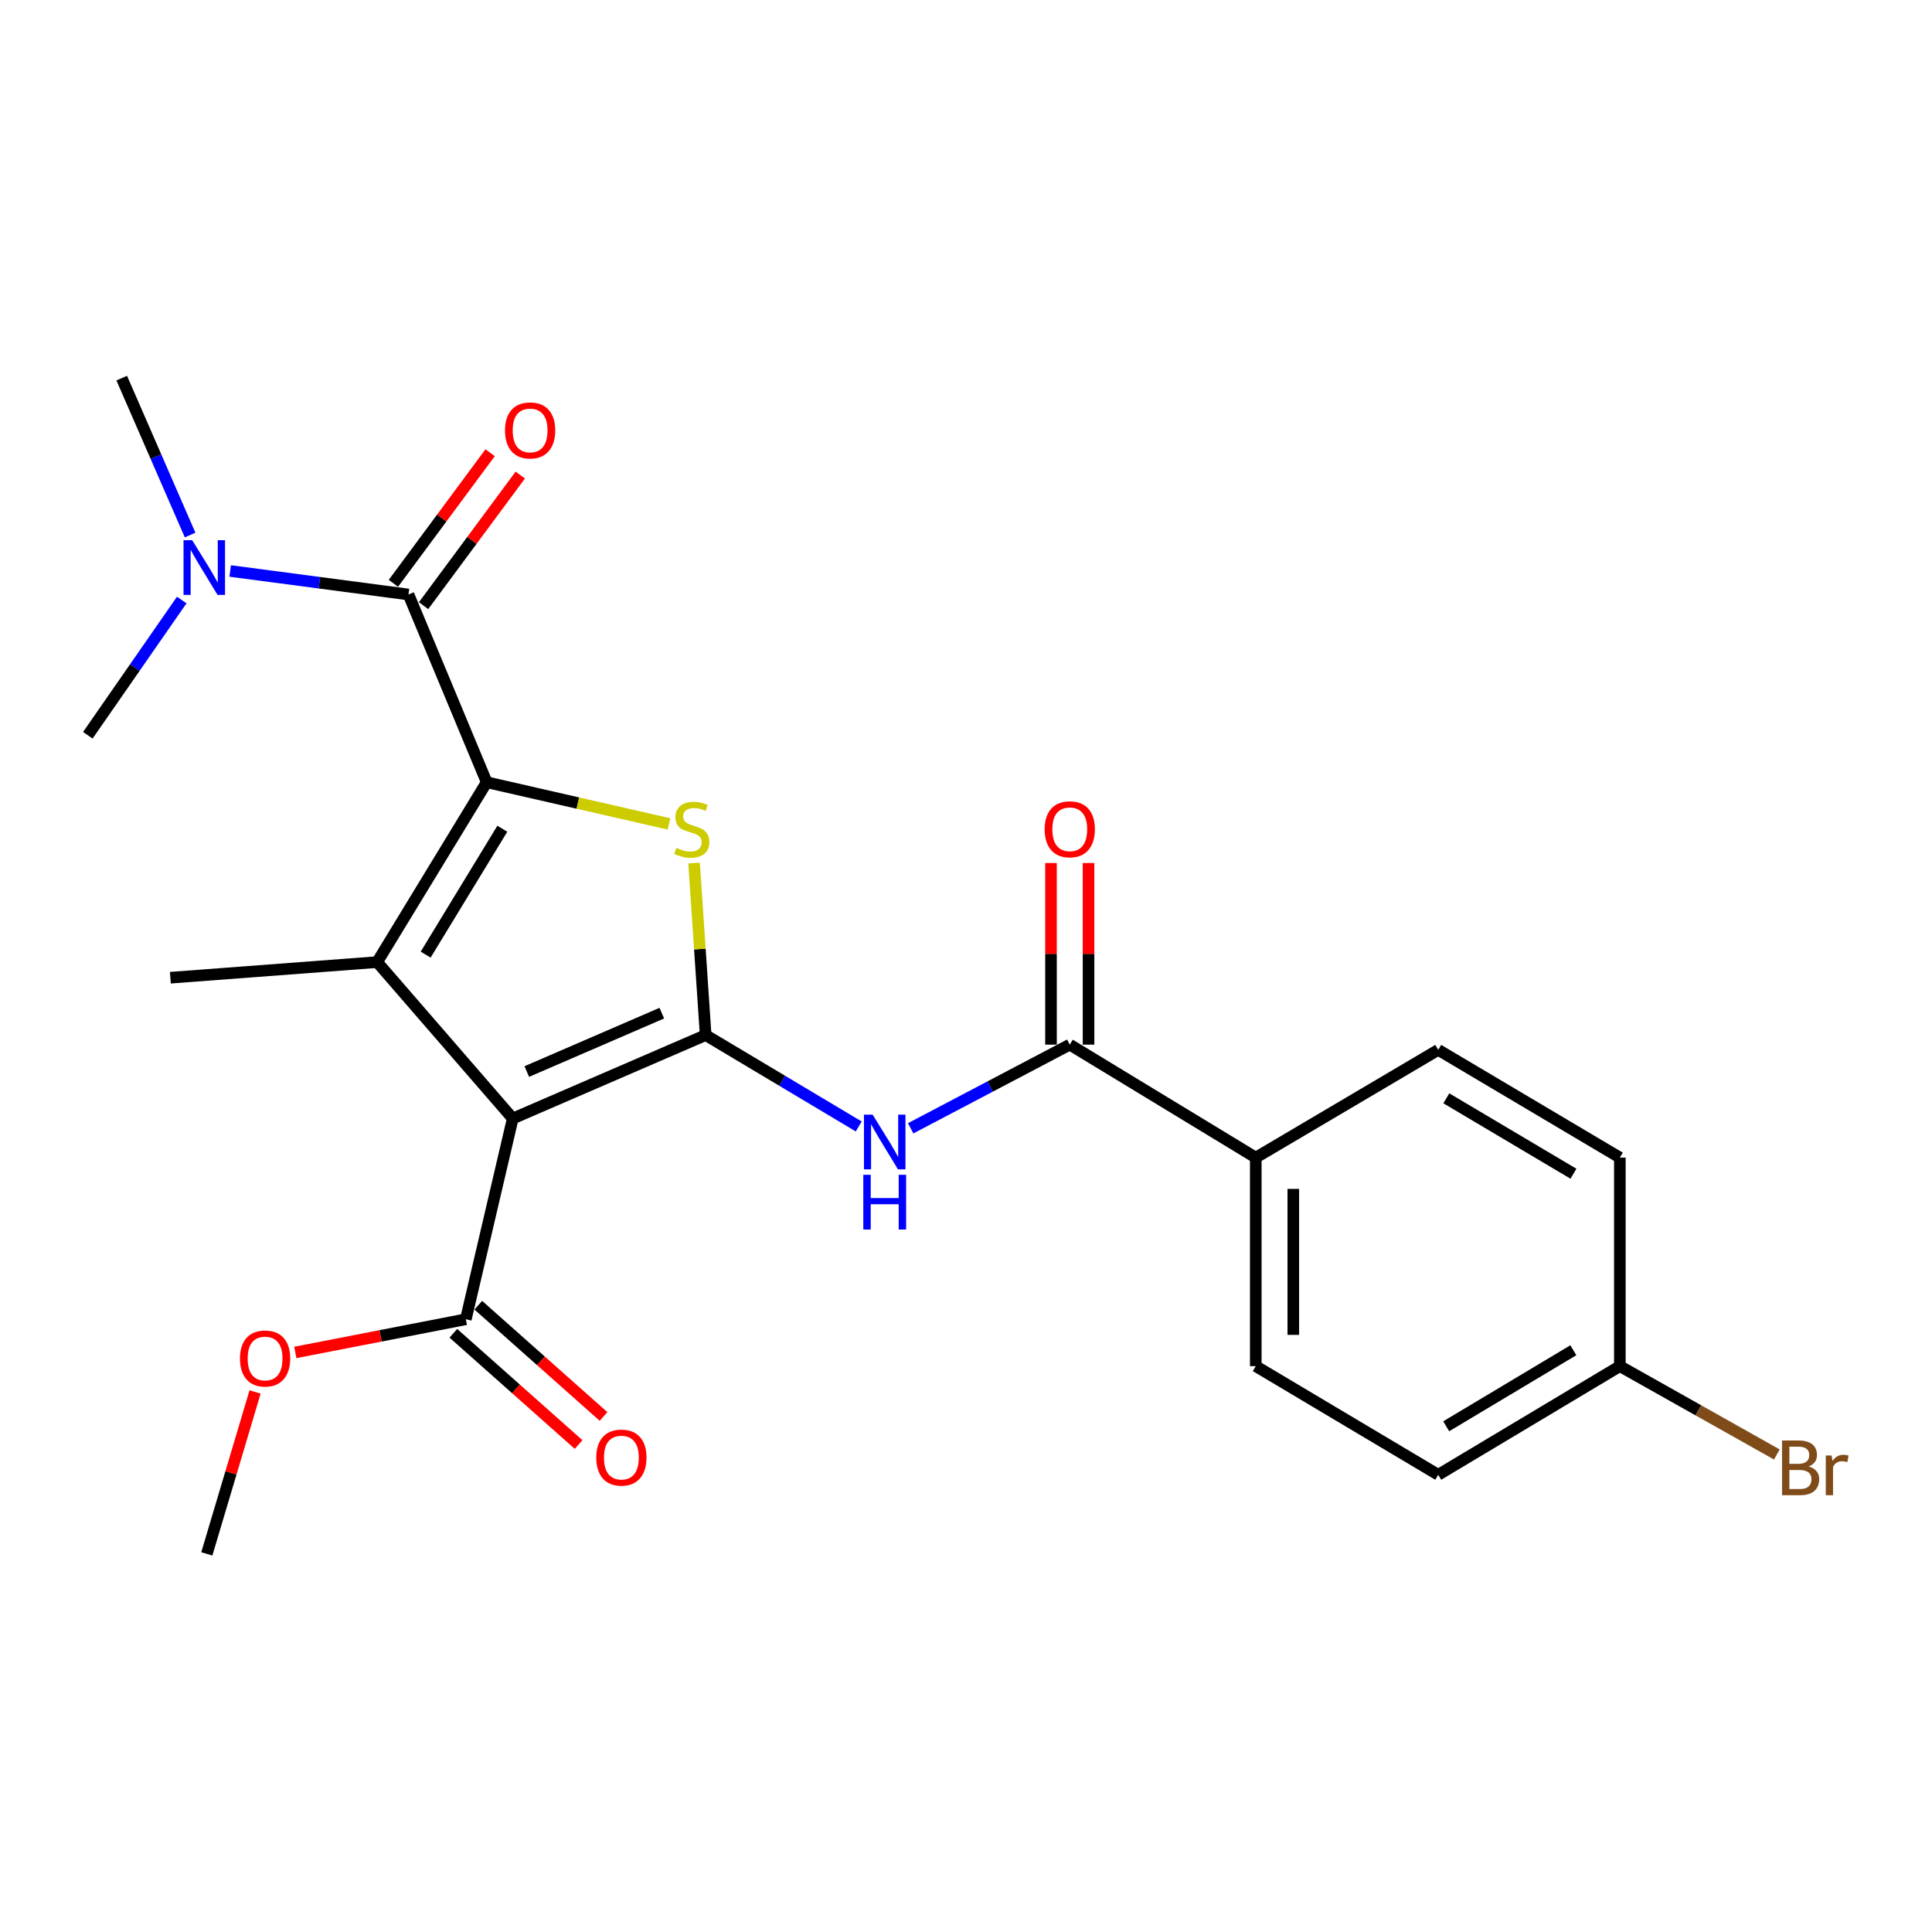 <?xml version='1.0' encoding='iso-8859-1'?>
<svg version='1.1' baseProfile='full'
              xmlns='http://www.w3.org/2000/svg'
                      xmlns:rdkit='http://www.rdkit.org/xml'
                      xmlns:xlink='http://www.w3.org/1999/xlink'
                  xml:space='preserve'
width='1000px' height='1000px' viewBox='0 0 1000 1000'>
<!-- END OF HEADER -->
<rect style='opacity:1.0;fill:#FFFFFF;stroke:none' width='1000' height='1000' x='0' y='0'> </rect>
<path class='bond-1' d='M 365.242,535.757 L 265.395,578.94' style='fill:none;fill-rule:evenodd;stroke:#000000;stroke-width:6px;stroke-linecap:butt;stroke-linejoin:miter;stroke-opacity:1' />
<path class='bond-1' d='M 342.553,524.404 L 272.66,554.632' style='fill:none;fill-rule:evenodd;stroke:#000000;stroke-width:6px;stroke-linecap:butt;stroke-linejoin:miter;stroke-opacity:1' />
<path class='bond-3' d='M 365.242,535.757 L 362.248,491.231' style='fill:none;fill-rule:evenodd;stroke:#000000;stroke-width:6px;stroke-linecap:butt;stroke-linejoin:miter;stroke-opacity:1' />
<path class='bond-3' d='M 362.248,491.231 L 359.255,446.706' style='fill:none;fill-rule:evenodd;stroke:#CCCC00;stroke-width:6px;stroke-linecap:butt;stroke-linejoin:miter;stroke-opacity:1' />
<path class='bond-5' d='M 365.242,535.757 L 404.862,559.409' style='fill:none;fill-rule:evenodd;stroke:#000000;stroke-width:6px;stroke-linecap:butt;stroke-linejoin:miter;stroke-opacity:1' />
<path class='bond-5' d='M 404.862,559.409 L 444.483,583.06' style='fill:none;fill-rule:evenodd;stroke:#0000FF;stroke-width:6px;stroke-linecap:butt;stroke-linejoin:miter;stroke-opacity:1' />
<path class='bond-0' d='M 251.915,404.881 L 299.094,415.668' style='fill:none;fill-rule:evenodd;stroke:#000000;stroke-width:6px;stroke-linecap:butt;stroke-linejoin:miter;stroke-opacity:1' />
<path class='bond-0' d='M 299.094,415.668 L 346.273,426.456' style='fill:none;fill-rule:evenodd;stroke:#CCCC00;stroke-width:6px;stroke-linecap:butt;stroke-linejoin:miter;stroke-opacity:1' />
<path class='bond-4' d='M 251.915,404.881 L 211.43,307.711' style='fill:none;fill-rule:evenodd;stroke:#000000;stroke-width:6px;stroke-linecap:butt;stroke-linejoin:miter;stroke-opacity:1' />
<path class='bond-24' d='M 251.915,404.881 L 195.219,497.982' style='fill:none;fill-rule:evenodd;stroke:#000000;stroke-width:6px;stroke-linecap:butt;stroke-linejoin:miter;stroke-opacity:1' />
<path class='bond-24' d='M 260.003,428.951 L 220.316,494.121' style='fill:none;fill-rule:evenodd;stroke:#000000;stroke-width:6px;stroke-linecap:butt;stroke-linejoin:miter;stroke-opacity:1' />
<path class='bond-2' d='M 265.395,578.94 L 195.219,497.982' style='fill:none;fill-rule:evenodd;stroke:#000000;stroke-width:6px;stroke-linecap:butt;stroke-linejoin:miter;stroke-opacity:1' />
<path class='bond-7' d='M 265.395,578.94 L 241.111,682.845' style='fill:none;fill-rule:evenodd;stroke:#000000;stroke-width:6px;stroke-linecap:butt;stroke-linejoin:miter;stroke-opacity:1' />
<path class='bond-15' d='M 195.219,497.982 L 88.184,506.066' style='fill:none;fill-rule:evenodd;stroke:#000000;stroke-width:6px;stroke-linecap:butt;stroke-linejoin:miter;stroke-opacity:1' />
<path class='bond-8' d='M 211.43,307.711 L 165.285,301.623' style='fill:none;fill-rule:evenodd;stroke:#000000;stroke-width:6px;stroke-linecap:butt;stroke-linejoin:miter;stroke-opacity:1' />
<path class='bond-8' d='M 165.285,301.623 L 119.139,295.535' style='fill:none;fill-rule:evenodd;stroke:#0000FF;stroke-width:6px;stroke-linecap:butt;stroke-linejoin:miter;stroke-opacity:1' />
<path class='bond-10' d='M 219.236,313.492 L 244.269,279.692' style='fill:none;fill-rule:evenodd;stroke:#000000;stroke-width:6px;stroke-linecap:butt;stroke-linejoin:miter;stroke-opacity:1' />
<path class='bond-10' d='M 244.269,279.692 L 269.302,245.891' style='fill:none;fill-rule:evenodd;stroke:#FF0000;stroke-width:6px;stroke-linecap:butt;stroke-linejoin:miter;stroke-opacity:1' />
<path class='bond-10' d='M 203.624,301.93 L 228.657,268.129' style='fill:none;fill-rule:evenodd;stroke:#000000;stroke-width:6px;stroke-linecap:butt;stroke-linejoin:miter;stroke-opacity:1' />
<path class='bond-10' d='M 228.657,268.129 L 253.69,234.328' style='fill:none;fill-rule:evenodd;stroke:#FF0000;stroke-width:6px;stroke-linecap:butt;stroke-linejoin:miter;stroke-opacity:1' />
<path class='bond-6' d='M 471.367,584.01 L 512.539,562.356' style='fill:none;fill-rule:evenodd;stroke:#0000FF;stroke-width:6px;stroke-linecap:butt;stroke-linejoin:miter;stroke-opacity:1' />
<path class='bond-6' d='M 512.539,562.356 L 553.71,540.701' style='fill:none;fill-rule:evenodd;stroke:#000000;stroke-width:6px;stroke-linecap:butt;stroke-linejoin:miter;stroke-opacity:1' />
<path class='bond-9' d='M 553.71,540.701 L 649.984,599.177' style='fill:none;fill-rule:evenodd;stroke:#000000;stroke-width:6px;stroke-linecap:butt;stroke-linejoin:miter;stroke-opacity:1' />
<path class='bond-11' d='M 563.424,540.701 L 563.424,493.702' style='fill:none;fill-rule:evenodd;stroke:#000000;stroke-width:6px;stroke-linecap:butt;stroke-linejoin:miter;stroke-opacity:1' />
<path class='bond-11' d='M 563.424,493.702 L 563.424,446.703' style='fill:none;fill-rule:evenodd;stroke:#FF0000;stroke-width:6px;stroke-linecap:butt;stroke-linejoin:miter;stroke-opacity:1' />
<path class='bond-11' d='M 543.996,540.701 L 543.996,493.702' style='fill:none;fill-rule:evenodd;stroke:#000000;stroke-width:6px;stroke-linecap:butt;stroke-linejoin:miter;stroke-opacity:1' />
<path class='bond-11' d='M 543.996,493.702 L 543.996,446.703' style='fill:none;fill-rule:evenodd;stroke:#FF0000;stroke-width:6px;stroke-linecap:butt;stroke-linejoin:miter;stroke-opacity:1' />
<path class='bond-12' d='M 234.66,690.108 L 267.072,718.896' style='fill:none;fill-rule:evenodd;stroke:#000000;stroke-width:6px;stroke-linecap:butt;stroke-linejoin:miter;stroke-opacity:1' />
<path class='bond-12' d='M 267.072,718.896 L 299.484,747.684' style='fill:none;fill-rule:evenodd;stroke:#FF0000;stroke-width:6px;stroke-linecap:butt;stroke-linejoin:miter;stroke-opacity:1' />
<path class='bond-12' d='M 247.562,675.582 L 279.974,704.371' style='fill:none;fill-rule:evenodd;stroke:#000000;stroke-width:6px;stroke-linecap:butt;stroke-linejoin:miter;stroke-opacity:1' />
<path class='bond-12' d='M 279.974,704.371 L 312.385,733.159' style='fill:none;fill-rule:evenodd;stroke:#FF0000;stroke-width:6px;stroke-linecap:butt;stroke-linejoin:miter;stroke-opacity:1' />
<path class='bond-16' d='M 241.111,682.845 L 196.982,691.435' style='fill:none;fill-rule:evenodd;stroke:#000000;stroke-width:6px;stroke-linecap:butt;stroke-linejoin:miter;stroke-opacity:1' />
<path class='bond-16' d='M 196.982,691.435 L 152.853,700.025' style='fill:none;fill-rule:evenodd;stroke:#FF0000;stroke-width:6px;stroke-linecap:butt;stroke-linejoin:miter;stroke-opacity:1' />
<path class='bond-21' d='M 98.398,276.932 L 80.701,236.322' style='fill:none;fill-rule:evenodd;stroke:#0000FF;stroke-width:6px;stroke-linecap:butt;stroke-linejoin:miter;stroke-opacity:1' />
<path class='bond-21' d='M 80.701,236.322 L 63.004,195.712' style='fill:none;fill-rule:evenodd;stroke:#000000;stroke-width:6px;stroke-linecap:butt;stroke-linejoin:miter;stroke-opacity:1' />
<path class='bond-22' d='M 94.066,310.569 L 69.76,345.572' style='fill:none;fill-rule:evenodd;stroke:#0000FF;stroke-width:6px;stroke-linecap:butt;stroke-linejoin:miter;stroke-opacity:1' />
<path class='bond-22' d='M 69.76,345.572 L 45.455,380.575' style='fill:none;fill-rule:evenodd;stroke:#000000;stroke-width:6px;stroke-linecap:butt;stroke-linejoin:miter;stroke-opacity:1' />
<path class='bond-13' d='M 649.984,599.177 L 649.984,707.119' style='fill:none;fill-rule:evenodd;stroke:#000000;stroke-width:6px;stroke-linecap:butt;stroke-linejoin:miter;stroke-opacity:1' />
<path class='bond-13' d='M 669.411,615.368 L 669.411,690.927' style='fill:none;fill-rule:evenodd;stroke:#000000;stroke-width:6px;stroke-linecap:butt;stroke-linejoin:miter;stroke-opacity:1' />
<path class='bond-14' d='M 649.984,599.177 L 744.423,543.41' style='fill:none;fill-rule:evenodd;stroke:#000000;stroke-width:6px;stroke-linecap:butt;stroke-linejoin:miter;stroke-opacity:1' />
<path class='bond-18' d='M 649.984,707.119 L 744.423,763.35' style='fill:none;fill-rule:evenodd;stroke:#000000;stroke-width:6px;stroke-linecap:butt;stroke-linejoin:miter;stroke-opacity:1' />
<path class='bond-19' d='M 744.423,543.41 L 838.43,599.177' style='fill:none;fill-rule:evenodd;stroke:#000000;stroke-width:6px;stroke-linecap:butt;stroke-linejoin:miter;stroke-opacity:1' />
<path class='bond-19' d='M 748.612,568.483 L 814.417,607.521' style='fill:none;fill-rule:evenodd;stroke:#000000;stroke-width:6px;stroke-linecap:butt;stroke-linejoin:miter;stroke-opacity:1' />
<path class='bond-23' d='M 132.022,720.472 L 119.536,762.38' style='fill:none;fill-rule:evenodd;stroke:#FF0000;stroke-width:6px;stroke-linecap:butt;stroke-linejoin:miter;stroke-opacity:1' />
<path class='bond-23' d='M 119.536,762.38 L 107.05,804.288' style='fill:none;fill-rule:evenodd;stroke:#000000;stroke-width:6px;stroke-linecap:butt;stroke-linejoin:miter;stroke-opacity:1' />
<path class='bond-17' d='M 838.43,707.119 L 838.43,599.177' style='fill:none;fill-rule:evenodd;stroke:#000000;stroke-width:6px;stroke-linecap:butt;stroke-linejoin:miter;stroke-opacity:1' />
<path class='bond-20' d='M 838.43,707.119 L 879.061,729.976' style='fill:none;fill-rule:evenodd;stroke:#000000;stroke-width:6px;stroke-linecap:butt;stroke-linejoin:miter;stroke-opacity:1' />
<path class='bond-20' d='M 879.061,729.976 L 919.691,752.834' style='fill:none;fill-rule:evenodd;stroke:#7F4C19;stroke-width:6px;stroke-linecap:butt;stroke-linejoin:miter;stroke-opacity:1' />
<path class='bond-25' d='M 838.43,707.119 L 744.423,763.35' style='fill:none;fill-rule:evenodd;stroke:#000000;stroke-width:6px;stroke-linecap:butt;stroke-linejoin:miter;stroke-opacity:1' />
<path class='bond-25' d='M 814.357,698.881 L 748.551,738.243' style='fill:none;fill-rule:evenodd;stroke:#000000;stroke-width:6px;stroke-linecap:butt;stroke-linejoin:miter;stroke-opacity:1' />
<path  class='atom-4' d='M 350.075 438.874
Q 350.395 438.994, 351.715 439.554
Q 353.035 440.114, 354.475 440.474
Q 355.955 440.794, 357.395 440.794
Q 360.075 440.794, 361.635 439.514
Q 363.195 438.194, 363.195 435.914
Q 363.195 434.354, 362.395 433.394
Q 361.635 432.434, 360.435 431.914
Q 359.235 431.394, 357.235 430.794
Q 354.715 430.034, 353.195 429.314
Q 351.715 428.594, 350.635 427.074
Q 349.595 425.554, 349.595 422.994
Q 349.595 419.434, 351.995 417.234
Q 354.435 415.034, 359.235 415.034
Q 362.515 415.034, 366.235 416.594
L 365.315 419.674
Q 361.915 418.274, 359.355 418.274
Q 356.595 418.274, 355.075 419.434
Q 353.555 420.554, 353.595 422.514
Q 353.595 424.034, 354.355 424.954
Q 355.155 425.874, 356.275 426.394
Q 357.435 426.914, 359.355 427.514
Q 361.915 428.314, 363.435 429.114
Q 364.955 429.914, 366.035 431.554
Q 367.155 433.154, 367.155 435.914
Q 367.155 439.834, 364.515 441.954
Q 361.915 444.034, 357.555 444.034
Q 355.035 444.034, 353.115 443.474
Q 351.235 442.954, 348.995 442.034
L 350.075 438.874
' fill='#CCCC00'/>
<path  class='atom-6' d='M 451.662 576.923
L 460.942 591.923
Q 461.862 593.403, 463.342 596.083
Q 464.822 598.763, 464.902 598.923
L 464.902 576.923
L 468.662 576.923
L 468.662 605.243
L 464.782 605.243
L 454.822 588.843
Q 453.662 586.923, 452.422 584.723
Q 451.222 582.523, 450.862 581.843
L 450.862 605.243
L 447.182 605.243
L 447.182 576.923
L 451.662 576.923
' fill='#0000FF'/>
<path  class='atom-6' d='M 446.842 608.075
L 450.682 608.075
L 450.682 620.115
L 465.162 620.115
L 465.162 608.075
L 469.002 608.075
L 469.002 636.395
L 465.162 636.395
L 465.162 623.315
L 450.682 623.315
L 450.682 636.395
L 446.842 636.395
L 446.842 608.075
' fill='#0000FF'/>
<path  class='atom-9' d='M 99.474 279.606
L 108.754 294.606
Q 109.674 296.086, 111.154 298.766
Q 112.634 301.446, 112.714 301.606
L 112.714 279.606
L 116.474 279.606
L 116.474 307.926
L 112.594 307.926
L 102.634 291.526
Q 101.474 289.606, 100.234 287.406
Q 99.034 285.206, 98.674 284.526
L 98.674 307.926
L 94.994 307.926
L 94.994 279.606
L 99.474 279.606
' fill='#0000FF'/>
<path  class='atom-11' d='M 261.386 222.785
Q 261.386 215.985, 264.746 212.185
Q 268.106 208.385, 274.386 208.385
Q 280.666 208.385, 284.026 212.185
Q 287.386 215.985, 287.386 222.785
Q 287.386 229.665, 283.986 233.585
Q 280.586 237.465, 274.386 237.465
Q 268.146 237.465, 264.746 233.585
Q 261.386 229.705, 261.386 222.785
M 274.386 234.265
Q 278.706 234.265, 281.026 231.385
Q 283.386 228.465, 283.386 222.785
Q 283.386 217.225, 281.026 214.425
Q 278.706 211.585, 274.386 211.585
Q 270.066 211.585, 267.706 214.385
Q 265.386 217.185, 265.386 222.785
Q 265.386 228.505, 267.706 231.385
Q 270.066 234.265, 274.386 234.265
' fill='#FF0000'/>
<path  class='atom-12' d='M 540.71 429.234
Q 540.71 422.434, 544.07 418.634
Q 547.43 414.834, 553.71 414.834
Q 559.99 414.834, 563.35 418.634
Q 566.71 422.434, 566.71 429.234
Q 566.71 436.114, 563.31 440.034
Q 559.91 443.914, 553.71 443.914
Q 547.47 443.914, 544.07 440.034
Q 540.71 436.154, 540.71 429.234
M 553.71 440.714
Q 558.03 440.714, 560.35 437.834
Q 562.71 434.914, 562.71 429.234
Q 562.71 423.674, 560.35 420.874
Q 558.03 418.034, 553.71 418.034
Q 549.39 418.034, 547.03 420.834
Q 544.71 423.634, 544.71 429.234
Q 544.71 434.954, 547.03 437.834
Q 549.39 440.714, 553.71 440.714
' fill='#FF0000'/>
<path  class='atom-13' d='M 308.627 754.44
Q 308.627 747.64, 311.987 743.84
Q 315.347 740.04, 321.627 740.04
Q 327.907 740.04, 331.267 743.84
Q 334.627 747.64, 334.627 754.44
Q 334.627 761.32, 331.227 765.24
Q 327.827 769.12, 321.627 769.12
Q 315.387 769.12, 311.987 765.24
Q 308.627 761.36, 308.627 754.44
M 321.627 765.92
Q 325.947 765.92, 328.267 763.04
Q 330.627 760.12, 330.627 754.44
Q 330.627 748.88, 328.267 746.08
Q 325.947 743.24, 321.627 743.24
Q 317.307 743.24, 314.947 746.04
Q 312.627 748.84, 312.627 754.44
Q 312.627 760.16, 314.947 763.04
Q 317.307 765.92, 321.627 765.92
' fill='#FF0000'/>
<path  class='atom-17' d='M 124.206 703.151
Q 124.206 696.351, 127.566 692.551
Q 130.926 688.751, 137.206 688.751
Q 143.486 688.751, 146.846 692.551
Q 150.206 696.351, 150.206 703.151
Q 150.206 710.031, 146.806 713.951
Q 143.406 717.831, 137.206 717.831
Q 130.966 717.831, 127.566 713.951
Q 124.206 710.071, 124.206 703.151
M 137.206 714.631
Q 141.526 714.631, 143.846 711.751
Q 146.206 708.831, 146.206 703.151
Q 146.206 697.591, 143.846 694.791
Q 141.526 691.951, 137.206 691.951
Q 132.886 691.951, 130.526 694.751
Q 128.206 697.551, 128.206 703.151
Q 128.206 708.871, 130.526 711.751
Q 132.886 714.631, 137.206 714.631
' fill='#FF0000'/>
<path  class='atom-21' d='M 936.135 759.036
Q 938.855 759.796, 940.215 761.476
Q 941.615 763.116, 941.615 765.556
Q 941.615 769.476, 939.095 771.716
Q 936.615 773.916, 931.895 773.916
L 922.375 773.916
L 922.375 745.596
L 930.735 745.596
Q 935.575 745.596, 938.015 747.556
Q 940.455 749.516, 940.455 753.116
Q 940.455 757.396, 936.135 759.036
M 926.175 748.796
L 926.175 757.676
L 930.735 757.676
Q 933.535 757.676, 934.975 756.556
Q 936.455 755.396, 936.455 753.116
Q 936.455 748.796, 930.735 748.796
L 926.175 748.796
M 931.895 770.716
Q 934.655 770.716, 936.135 769.396
Q 937.615 768.076, 937.615 765.556
Q 937.615 763.236, 935.975 762.076
Q 934.375 760.876, 931.295 760.876
L 926.175 760.876
L 926.175 770.716
L 931.895 770.716
' fill='#7F4C19'/>
<path  class='atom-21' d='M 948.055 753.356
L 948.495 756.196
Q 950.655 752.996, 954.175 752.996
Q 955.295 752.996, 956.815 753.396
L 956.215 756.756
Q 954.495 756.356, 953.535 756.356
Q 951.855 756.356, 950.735 757.036
Q 949.655 757.676, 948.775 759.236
L 948.775 773.916
L 945.015 773.916
L 945.015 753.356
L 948.055 753.356
' fill='#7F4C19'/>
</svg>

